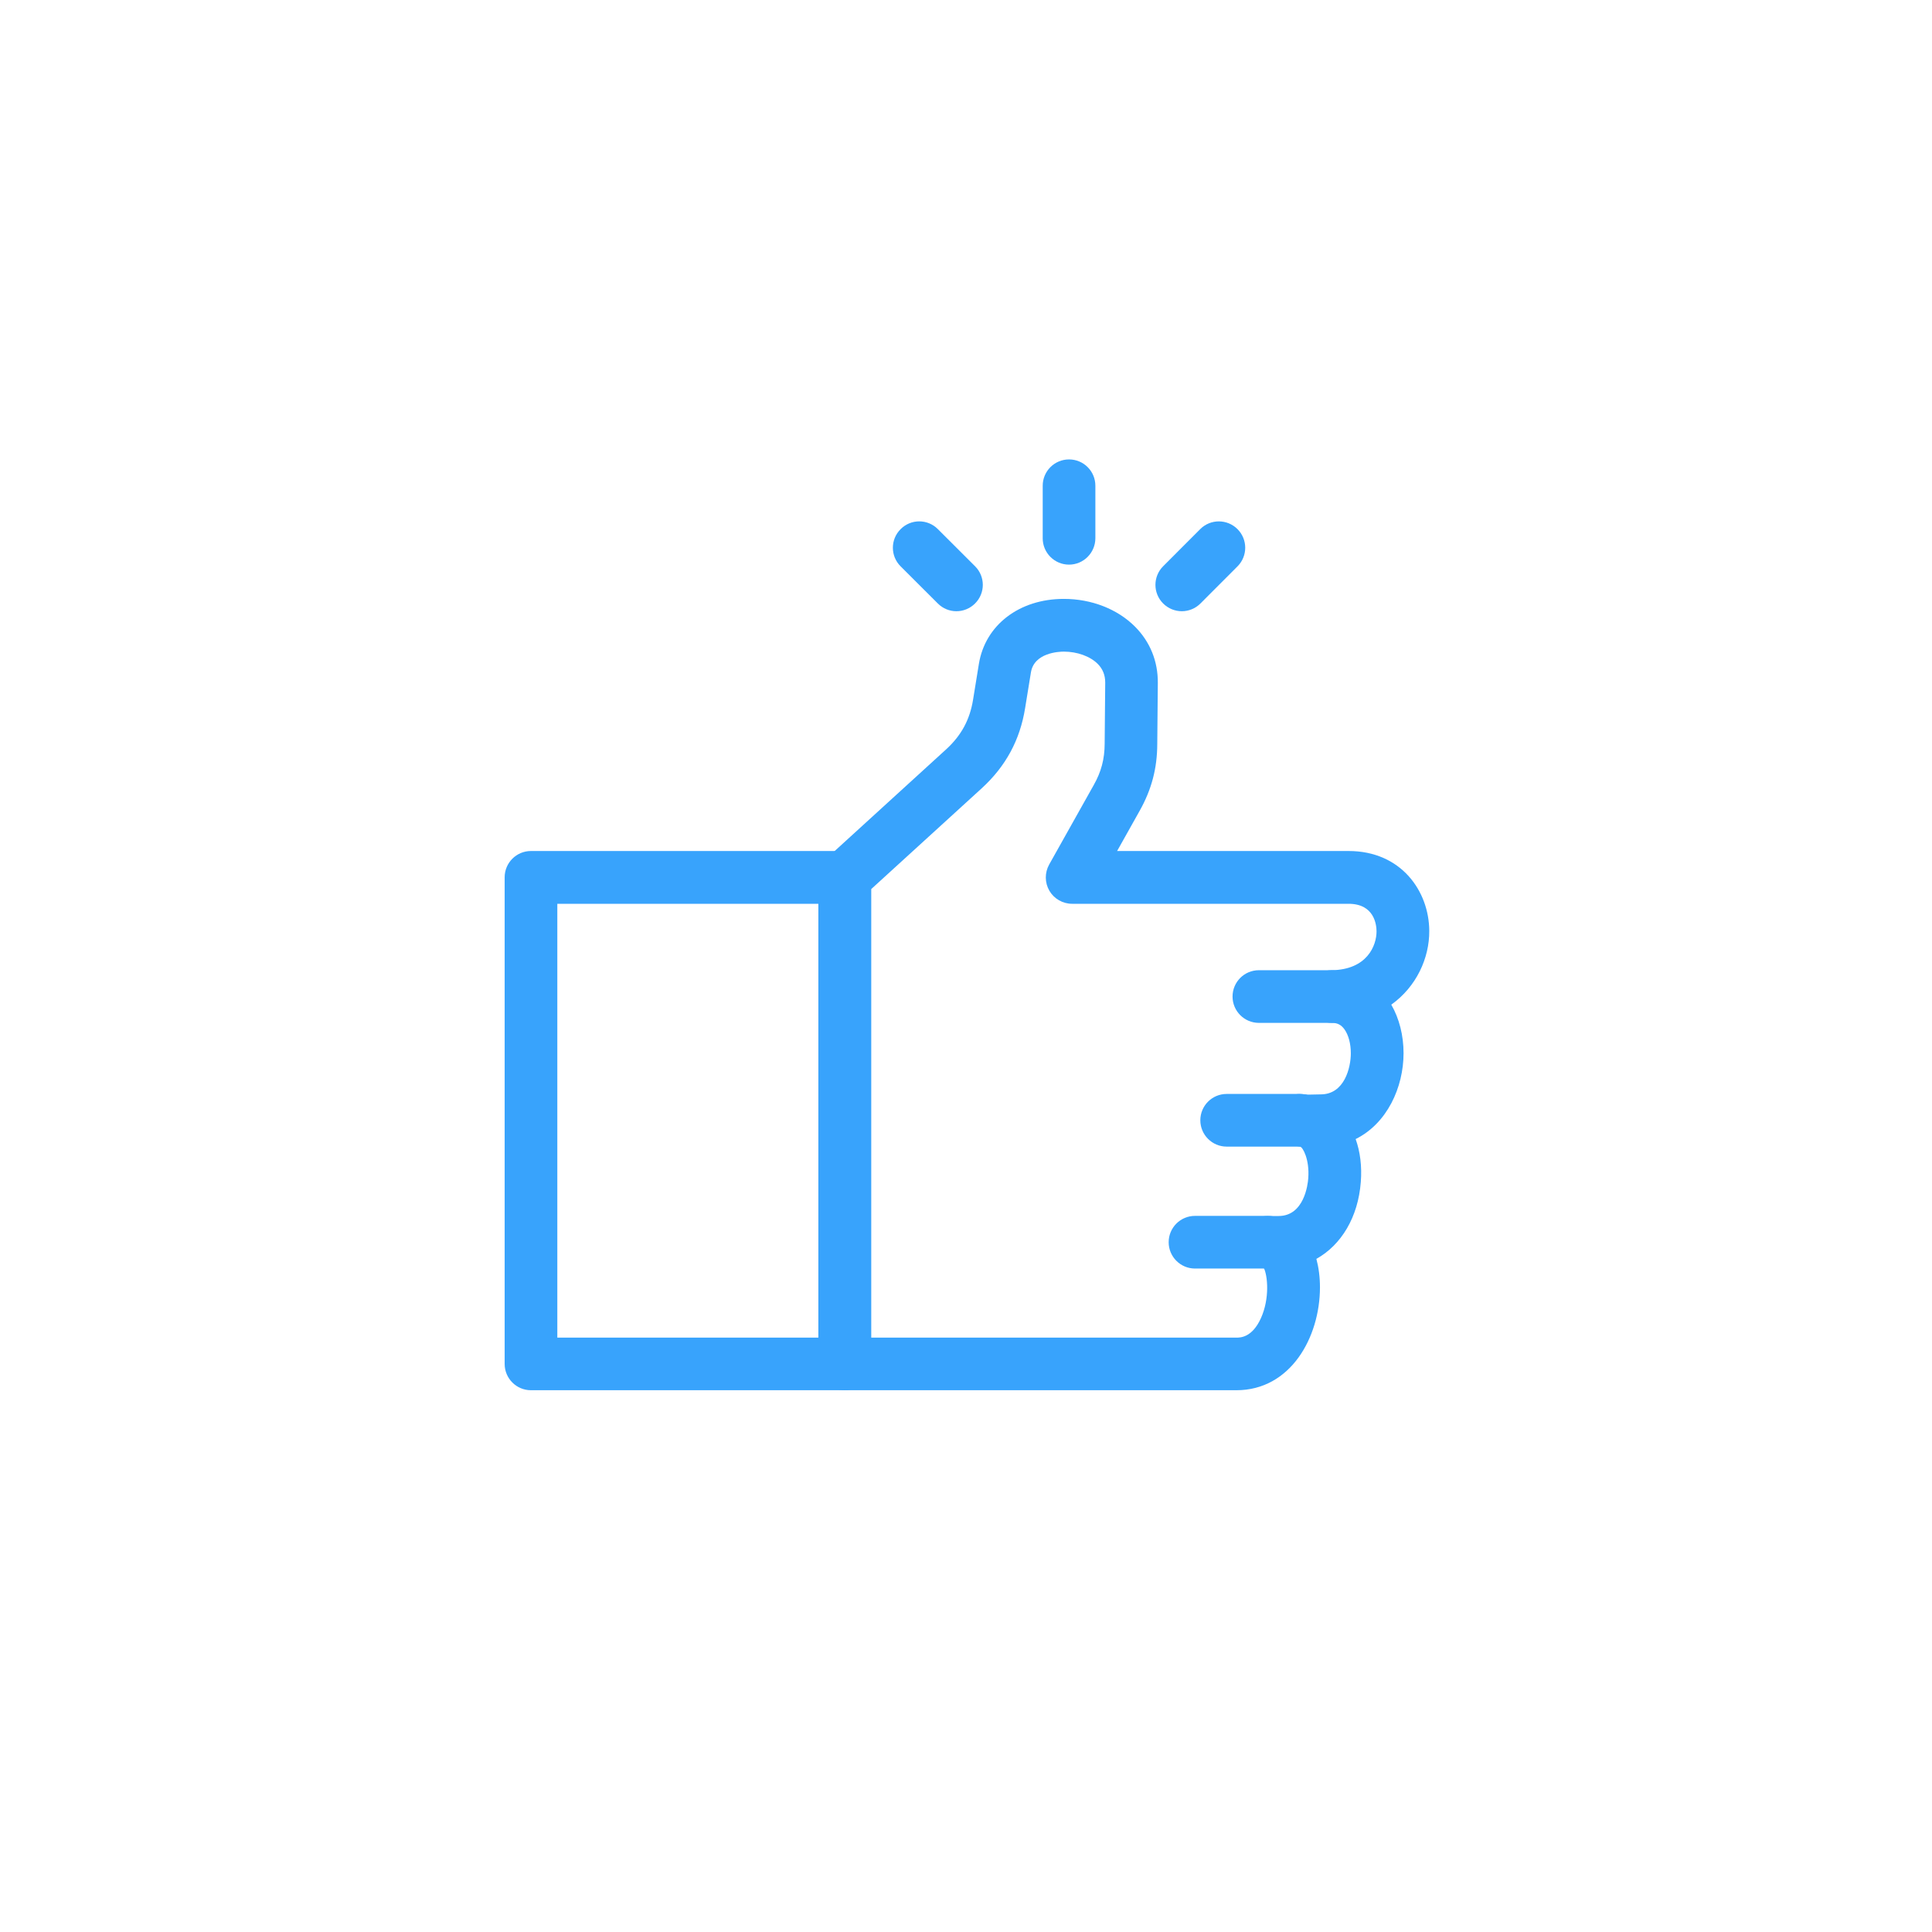 <?xml version="1.0" encoding="utf-8"?>
<!-- Generator: Adobe Illustrator 15.1.0, SVG Export Plug-In . SVG Version: 6.00 Build 0)  -->
<!DOCTYPE svg PUBLIC "-//W3C//DTD SVG 1.0//EN" "http://www.w3.org/TR/2001/REC-SVG-20010904/DTD/svg10.dtd">
<svg version="1.0" id="Vrstva_1" xmlns="http://www.w3.org/2000/svg" xmlns:xlink="http://www.w3.org/1999/xlink" x="0px" y="0px"
	 width="31.182px" height="31.182px" viewBox="0 0 31.182 31.182" enable-background="new 0 0 31.182 31.182" xml:space="preserve">
<g>
	<g>
		<path fill="#38A3FC" d="M19.955,22.438h-6.32c-0.235,0-0.425-0.19-0.425-0.425v-7.852c0-0.12,0.05-0.233,0.139-0.314l1.924-1.755
			c0.243-0.223,0.38-0.477,0.432-0.799l0.094-0.578c0.102-0.627,0.652-1.049,1.371-1.049c0.447,0,0.867,0.164,1.151,0.45
			c0.242,0.244,0.369,0.558,0.366,0.907l-0.009,0.985c-0.001,0.391-0.091,0.733-0.283,1.076l-0.365,0.651h3.735
			c0.85,0,1.299,0.648,1.303,1.288c0.003,0.441-0.208,0.903-0.613,1.192c0.128,0.222,0.198,0.495,0.198,0.783
			c0,0.555-0.268,1.136-0.773,1.386c0.073,0.205,0.103,0.441,0.083,0.694c-0.043,0.567-0.315,1.016-0.717,1.24
			c0.037,0.138,0.058,0.293,0.058,0.462C21.302,21.585,20.83,22.438,19.955,22.438z M14.06,21.589h5.895
			c0.063,0,0.254,0,0.396-0.314c0.145-0.321,0.107-0.687,0.049-0.805c-0.044-0.007-0.085-0.02-0.123-0.039
			c-0.173-0.044-0.278-0.199-0.278-0.396c0-0.234,0.232-0.409,0.467-0.409h0.17c0.412,0,0.472-0.508,0.479-0.609
			c0.023-0.307-0.09-0.503-0.13-0.509c-0.22-0.034-0.411-0.233-0.395-0.455s0.166-0.396,0.389-0.396c0.021,0,0.113,0.007,0.135,0.01
			l0.202-0.004c0.385,0,0.486-0.435,0.486-0.663c0-0.154-0.037-0.295-0.103-0.387c-0.052-0.072-0.112-0.104-0.203-0.104
			c-0.233,0-0.424-0.188-0.425-0.422c-0.002-0.234,0.186-0.425,0.419-0.428c0.576-0.007,0.728-0.399,0.727-0.629
			c-0.001-0.104-0.035-0.443-0.452-0.443h-4.461c-0.151,0-0.291-0.08-0.367-0.21s-0.077-0.291-0.004-0.423l0.72-1.284
			c0.121-0.214,0.175-0.419,0.176-0.666l0.009-0.987c0-0.12-0.039-0.219-0.12-0.301c-0.122-0.123-0.332-0.199-0.548-0.199
			c-0.079,0-0.479,0.017-0.531,0.335l-0.094,0.578c-0.083,0.514-0.312,0.937-0.698,1.291l-1.786,1.629V21.589z"/>
	</g>
	<g>
		<path fill="#38A3FC" d="M13.634,22.438H8.57c-0.235,0-0.425-0.19-0.425-0.425v-7.853c0-0.235,0.19-0.425,0.425-0.425h5.063
			c0.235,0,0.425,0.19,0.425,0.425v7.853C14.059,22.248,13.868,22.438,13.634,22.438z M8.995,21.589h4.213v-7.002H8.995V21.589z"/>
	</g>
	<g>
		<path fill="#38A3FC" d="M21.497,16.509h-1.179c-0.234,0-0.425-0.19-0.425-0.425c0-0.235,0.19-0.425,0.425-0.425h1.179
			c0.234,0,0.425,0.19,0.425,0.425C21.922,16.318,21.731,16.509,21.497,16.509z"/>
	</g>
	<g>
		<path fill="#38A3FC" d="M20.978,18.506h-1.18c-0.234,0-0.425-0.19-0.425-0.425s0.19-0.425,0.425-0.425h1.18
			c0.234,0,0.425,0.19,0.425,0.425S21.213,18.506,20.978,18.506z"/>
	</g>
	<g>
		<path fill="#38A3FC" d="M20.465,20.474h-1.178c-0.234,0-0.425-0.19-0.425-0.425s0.19-0.425,0.425-0.425h1.178
			c0.234,0,0.425,0.19,0.425,0.425S20.699,20.474,20.465,20.474z"/>
	</g>
	<g>
		<path fill="#38A3FC" d="M17.254,9.113c-0.234,0-0.425-0.19-0.425-0.425V7.84c0-0.235,0.19-0.425,0.425-0.425
			s0.425,0.19,0.425,0.425v0.848C17.678,8.922,17.488,9.113,17.254,9.113z"/>
	</g>
	<g>
		<path fill="#38A3FC" d="M15.436,9.865c-0.109,0-0.217-0.042-0.3-0.125l-0.6-0.599c-0.167-0.166-0.167-0.435,0-0.601
			c0.166-0.167,0.435-0.167,0.601,0l0.6,0.599c0.167,0.166,0.167,0.435,0,0.601C15.654,9.823,15.545,9.865,15.436,9.865z"/>
	</g>
	<g>
		<path fill="#38A3FC" d="M19.074,9.865c-0.108,0-0.218-0.042-0.301-0.125c-0.166-0.166-0.166-0.435,0-0.601l0.598-0.599
			c0.165-0.166,0.435-0.167,0.602,0c0.166,0.166,0.166,0.435,0,0.601L19.375,9.74C19.292,9.823,19.183,9.865,19.074,9.865z"/>
	</g>
</g>
</svg>
